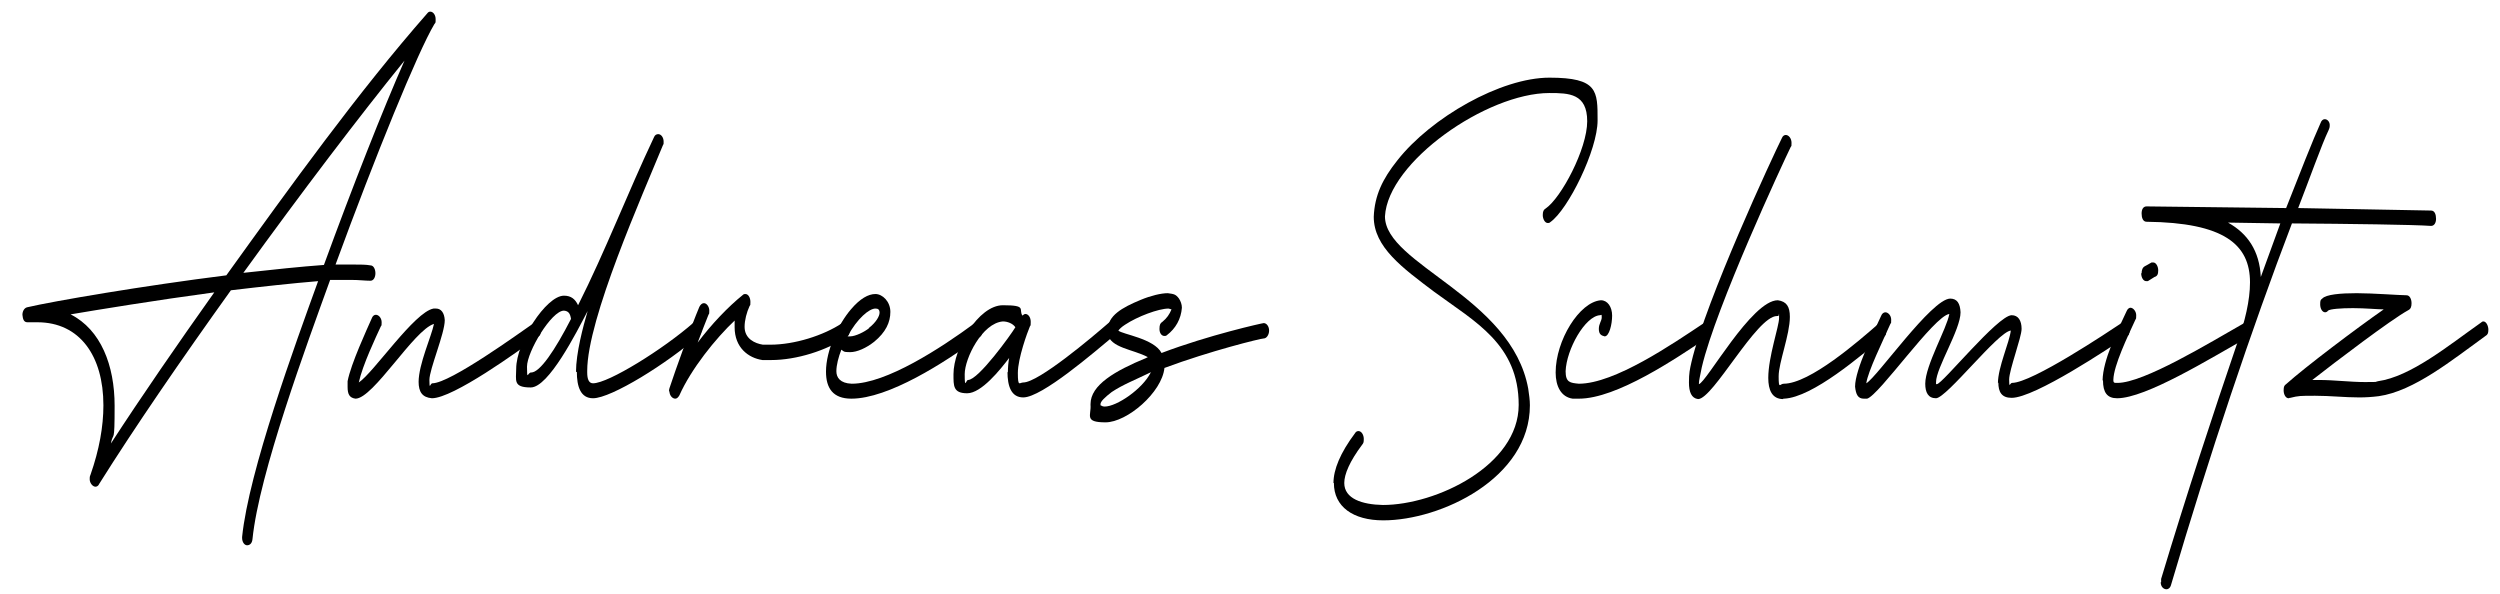 <?xml version="1.0" encoding="UTF-8"?>
<svg xmlns="http://www.w3.org/2000/svg" version="1.1" viewBox="0 0 602 143">
  <!-- Generator: Adobe Illustrator 28.7.1, SVG Export Plug-In . SVG Version: 1.2.0 Build 142)  -->
  <g>
    <g id="Ebene_1">
      <g>
        <path d="M58.3,129.6v-.3c1.6-15.8,12.8-46.4,18.3-61.6-6.1.5-13.4,1.3-21,2.2-11.9,16.6-23.3,33.2-31.7,46.6-.2.5-.6.7-.9.7-.7,0-1.4-.9-1.4-1.8s.1-.7.2-1.1c2.1-6,3.1-11.6,3.1-16.7,0-11.9-5.7-20-15.9-20h-2.4c-.9,0-1.1-.8-1.2-1.8,0-.8.4-1.6,1.1-1.8,6.4-1.5,28.1-5.2,48-7.7,15.4-21.4,31.8-44.2,48.4-63.1.2-.3.5-.4.7-.4.7,0,1.3.8,1.3,1.8s0,.8-.3,1.2c-4,6.7-14.2,31.7-23.8,57.9,1.6,0,3,0,4.4,0s3,0,4,.2c.8,0,1.2,1,1.2,1.9,0,.9-.4,1.8-1.2,1.8-1.3,0-2.7-.2-4.7-.2s-3.2,0-5,0c-5.6,15.5-17.1,46.6-18.7,62.4-.1,1.1-.7,1.5-1.3,1.5s-1.2-.7-1.2-1.8ZM51.6,70.4c-14.1,1.9-28.1,4.2-34.6,5.3,7.3,3.7,10.6,12.3,10.6,22s-.3,6-.9,9.1c7.4-11.4,16.1-24,24.9-36.4ZM78,63.8c6.9-18.9,14.2-37.4,19.4-49.2-10.8,13.3-25,32-38.8,51.1,7.2-.8,13.9-1.5,19.4-1.9Z"/>
        <path d="M100.8,92c0-4.3,3.1-11,3.7-14-4.8,1.4-14.6,18-18.9,18-1.4-.2-1.9-1-1.9-2.8v-1.4c.8-4.2,4.7-12.6,5.8-15.1.2-.6.6-.9,1-.9.7,0,1.4.8,1.4,1.8s0,.6-.2,1c-1.1,2.4-4.4,9.3-5.3,13.5,3.6-2.4,13.4-17,18-17.8h.6c1.2,0,2,1,2.1,2.8,0,3.2-3.7,11.8-3.7,14.4s.2.8.7.8c4.3,0,21.1-12.2,24.3-14.4.2-.2.4-.3.6-.3.7,0,1.2.9,1.2,2s-.2,1.2-.7,1.5c-4.7,3.5-20.4,14.8-25.5,14.8-2.3-.2-3.2-1.5-3.2-4Z"/>
        <path d="M138.7,89.6c0-4.6,1.7-10.9,2.8-14.7-2.7,5.2-9.4,18.4-13.7,18.4s-3.5-1.7-3.5-4.5c0-6.4,7.2-17.6,11.5-17.6,1.7,0,2.7.8,3.4,2.3,6.6-13.1,12-27.2,18.3-40.5.2-.5.6-.7,1-.7.7,0,1.3.8,1.3,1.8s0,.5-.1.7c-5,12.2-18.3,42-18.3,54.5v.4c0,1.6.4,2.6,1.4,2.6,3.7,0,16.9-8.2,24.2-14.6.2-.2.4-.3.6-.3.6,0,1.3.8,1.3,1.9s-.2,1.2-.6,1.5c-7.6,6.7-21.1,15.1-25.5,15.1-3,0-3.9-2.8-3.9-6.4ZM137.5,76.8c-.2-1.3-.6-1.9-1.7-2-3,0-8.9,9.9-8.9,13.5s.2,1.3,1,1.4c2.1,0,5.7-5.3,9.6-12.9Z"/>
        <path d="M161.1,94.3c0-.3,0-.5.1-.8,1.4-4.3,5.3-15.1,7.2-19.6.3-.6.7-.9,1.1-.9.7,0,1.3.9,1.3,1.8s0,.6-.2,1c-.7,1.7-1.6,4.1-2.6,6.7,3.3-4.4,7.3-8.6,10.9-11.5.2-.2.4-.2.6-.2.7,0,1.2.9,1.2,1.9s0,.6-.2,1c-.7,1.5-1.2,3.4-1.2,5,0,2.9,2.5,4,4.4,4.3h1.8c5.8,0,12.8-2.2,17.3-5.2.2,0,.4-.2.6-.2.7,0,1.2,1,1.2,1.9s-.2,1.3-.7,1.6c-4.8,3.3-12.1,5.6-18.2,5.6h-2.1c-3.4-.5-6.7-3-6.7-7.9s0-1.1.1-1.7c-4.7,4.4-10.6,11.8-13.4,18.1-.3.5-.6.8-1,.8-.7,0-1.4-.8-1.4-1.8Z"/>
        <path d="M198.9,89.5c0-5.2,3-11.5,6-15,2.2-2.6,4.2-3.7,5.9-3.7s3.6,1.8,3.6,4.3-1.1,4.9-3.9,7.2c-1.9,1.5-4.1,2.5-5.8,2.5s-1.5-.2-2.1-.6c-.7,1.8-1.2,3.7-1.2,5.2s.9,2.9,3.7,3c8.3,0,21.5-8.6,29.5-14.5.2-.2.4-.2.6-.2.7,0,1.3,1,1.3,2s-.2,1.2-.7,1.5c-8.4,6.2-21.9,14.8-30.8,14.8-4.4,0-6.1-2.5-6.1-6.5ZM209.2,79c1.8-1.4,2.6-2.9,2.6-3.7s-.4-1-1-1c-1.5,0-4.4,2.4-6.7,6.7h.6c1.3,0,3.5-1.1,4.6-2Z"/>
        <path d="M242.7,89.7c0-1.2.1-2.4.3-3.5-2.2,2.9-6.7,8.5-10.1,8.5s-3.3-1.8-3.3-4.6c0-6.3,6-16.6,11.9-16.6s3.7,1,4.7,2.5c.2-.2.5-.4.7-.4.7,0,1.3.8,1.3,1.9s0,.7-.2,1.1c-.6,1.4-2.9,7.7-2.9,11.2s.4,2.3,1.3,2.3c3.7,0,16.7-11,20.5-14.3.2-.2.4-.3.7-.3.7,0,1.2,1,1.2,2s-.2,1.1-.6,1.4c-4.7,3.9-17.3,14.8-21.8,14.8-2.9,0-3.8-2.7-3.8-6.2ZM244.5,78.8c-.6-.9-1.9-1.4-3-1.4-5,.4-9.2,8.9-9.2,12.7s.3,1.4.8,1.4c2.5,0,10.4-11,11.4-12.7Z"/>
        <path d="M262.6,97.3c0-4.6,5.9-8,13.4-11.1l.4-.2c-3.5-1.9-9.1-2.2-9.7-5.7v-.8c.1-3.5,3.4-5.4,8-7.3,2.4-1,4.9-1.6,6.5-1.6,1.4.2,1.9.2,2.7,1.3.4.6.7,1.4.7,2.2-.2,2.7-1.5,5-3.6,6.6-.2.2-.4.2-.6.2-.7,0-1.2-.7-1.2-1.7s.2-1.4.7-1.7c1.1-.9,1.7-1.8,2.2-3l-.7-.2c-2.4,0-7.5,1.9-10.5,3.9-.8.5-1.4,1.1-1.6,1.4.9.9,8.6,1.9,10.4,5.4,11.3-4.3,24.3-7.2,24.6-7.2.7,0,1.3.8,1.3,1.8s-.6,1.9-1.3,1.9-12.9,3-23.9,7.1c-.6,5.9-9,13.1-14.2,13.1s-3.4-1.7-3.6-4.2ZM277.2,89.6c-3.9,1.9-6.8,3-9.5,4.8-1.7,1.3-2.7,2.3-2.7,2.9s0,.3.1.3c.2.2.6.3.9.3,2.9,0,9.1-4.2,11.1-8.2Z"/>
        <path d="M321.1,116.3c0-3.2,1.6-7.2,5.2-12,.2-.4.6-.5.8-.5.8,0,1.3,1,1.3,1.9s-.1,1-.4,1.4c-3,4-4.3,7.1-4.3,9.2,0,3.8,4.3,5.2,9.3,5.3,12.8,0,32.7-9.5,32.7-24.1s-10.5-20-20.3-27.2c-7.7-5.8-14.6-10.8-14.6-18.1.2-5.1,2.1-9.1,5.7-13.6,8.1-10.3,24.9-19.9,36.6-19.9s11.6,3.2,11.6,10.3-7.1,21.5-11.4,24.5c-.2.2-.4.2-.6.2-.7,0-1.2-1-1.2-1.9s.2-1.3.7-1.6c3.7-2.5,10-14.3,10-21s-4.4-6.8-9.1-6.8c-15.1,0-38.9,16.6-39.6,29.7,0,11.6,30.5,19.4,34.5,41.5.2,1.4.4,2.7.4,4,0,17.6-21.5,27.7-35.3,27.7-7.3,0-11.9-3.3-11.9-9Z"/>
        <path d="M378.7,96c-2.8-.4-4.1-3-4.1-6.3,0-7.7,5.7-17,10.9-17.4,1.6,0,2.7,1.6,2.7,3.7s-.7,5-1.8,5c-.8-.2-1.4-.5-1.4-1.8s.7-1.9.7-2.8-.1-.5-.4-.5c-3.6.2-8.1,8.2-8.3,13.5,0,2.7,1.1,2.8,3.2,3,8.6,0,22.6-9.6,30.1-14.6.2-.2.4-.2.6-.2.7,0,1.2,1,1.2,2s-.2,1.3-.7,1.5c-7.9,5.3-22.1,14.9-31.2,14.9h-1.4Z"/>
        <path d="M429.4,96.1c-2.7,0-3.6-2.2-3.6-5.1,0-5.1,2.6-12.4,2.6-14.4s0-.5-.2-.5h-.3c-4.9,0-15.4,20-19,20-1.6-.2-2.2-1.7-2.2-4s.2-3.1.6-4.9c3.5-15,19.7-49.8,21.8-54,.2-.5.6-.7.9-.7.7,0,1.4.8,1.4,1.9s0,.6-.2,1c-1.9,3.9-18,38.5-21.4,53-.4,2-.7,3.3-.7,3.9v.2c1.8-.4,12.7-20.2,19-20.2,2.1.3,2.9,1.5,2.9,4,0,4.3-2.7,11-2.7,14.3s.3,1.8,1.2,1.8c6.3,0,18.1-10.3,22.8-14.4.2-.2.4-.3.7-.3.7,0,1.2,1,1.2,2s-.2,1.1-.6,1.4c-5.3,4.4-17.1,14.6-24,14.9h-.2Z"/>
        <path d="M481.1,92.3c0-3.9,2.8-9.9,3.1-12.7-3.1.3-15.4,16.2-18,16.3-1.9,0-2.6-1.4-2.6-3.5,0-4.4,5.2-13.3,5.8-16.8-3.7.5-16.9,19.6-19.8,20.4h-.8c-1.4,0-1.9-1-2.1-2.9,0-4.2,4.7-13.5,6.3-17.1.2-.5.6-.8,1-.8.6,0,1.4.7,1.4,1.8s0,.6-.2,1c-1.8,4.1-5.4,11.4-5.8,14.3,2.7-1.6,15.7-20.3,20.2-20.4,1.7,0,2.4,1.2,2.5,3.3,0,4.2-5.9,13.4-5.9,16.8v.5c0,0,.1,0,.2,0,1.3,0,14.6-16.5,18-16.6,1.6,0,2.4,1.3,2.4,3.3s-3,9.9-3,12.2.2.8.7.8c4.8,0,23.2-12.3,26.5-14.5.2-.2.4-.2.6-.2.8,0,1.2,1.1,1.2,2s-.2,1.3-.7,1.5c-4,2.7-22.1,14.8-27.7,14.8-2.4,0-3.2-1.4-3.2-3.7Z"/>
        <path d="M506.3,91.6c.1-4.9,3.4-11.6,5.8-16.7.2-.5.6-.8.9-.8.7,0,1.4.9,1.4,1.8s0,.7-.2,1.1c-1.9,4.1-5.2,11-5.3,14.4v.2c0,.5.2.6.6.6h.4c6.3,0,21.9-9.5,30.5-14.4l.5-.2c.9,0,1.1.8,1.2,2,0,.6-.2,1.3-.8,1.6-9.2,5.2-24.6,14.7-31.5,14.7-2.4,0-3.4-1.4-3.4-4.3ZM515.7,65.8c0-.7.2-1.4.8-1.7l1.6-.9c.2,0,.3,0,.4,0,.7,0,1.2,1,1.2,1.9s-.2,1.4-.9,1.6l-1.6,1c-.2,0-.3,0-.4,0-.7,0-1.2-.9-1.2-1.9Z"/>
        <path d="M520.4,140.2v-.8c6.2-20.6,12.6-40,18.3-56.7,1.9-5.3,3.1-10.4,3.1-14.7,0-9.1-6.2-14.4-24.9-14.6-.9,0-1.2-1-1.2-2s.4-1.7,1.2-1.7l33.6.4c2.9-7.4,6.6-16.8,8.3-20.5.2-.6.6-.9,1-.9.7,0,1.2.7,1.2,1.4s-.1.8-.3,1.3c-1.6,3.3-4.8,12.3-7.3,18.7l32,.6c.9,0,1.2,1,1.2,2,0,.9-.4,1.7-1.2,1.7-4.1-.3-19.7-.5-33.5-.6-9.7,25.4-19.9,55.8-29.1,87-.2.8-.7,1.1-1.1,1.1-.7,0-1.4-.6-1.4-1.7ZM549.1,53.8l-12.6-.2c4.7,2.6,7.6,6.8,7.9,13.1l4.7-12.9Z"/>
        <path d="M551.1,95.9c-.7,0-1.2-.9-1.2-1.9s.2-1.2.6-1.5c4.7-4.2,16.9-13.4,23.5-18-1.4,0-4.5-.3-7.4-.3s-5.5.2-6,.6c-.2.3-.5.4-.7.4-.7,0-1.2-.9-1.2-1.9s.1-1.1.5-1.4c.9-1,4.4-1.3,8.3-1.3s10.4.5,12,.5c.8,0,1.2,1,1.2,1.9s-.2,1.4-.8,1.7c-4.2,2.3-17.6,12.5-23.1,16.8h1.6c3.7,0,7.5.5,11.1.5s2.1,0,3.1-.2c7.9-1.1,17-8.6,24.8-14.1.2-.2.4-.3.6-.3.7,0,1.2,1.1,1.2,2s-.2,1.2-.7,1.5c-7.9,5.7-17.2,13.3-25.7,14.5-1.6.2-3.1.3-4.7.3-3.5,0-7-.4-10.6-.4s-4,0-6,.5h-.1Z"/>
      </g>
    </g>
  </g>
</svg>